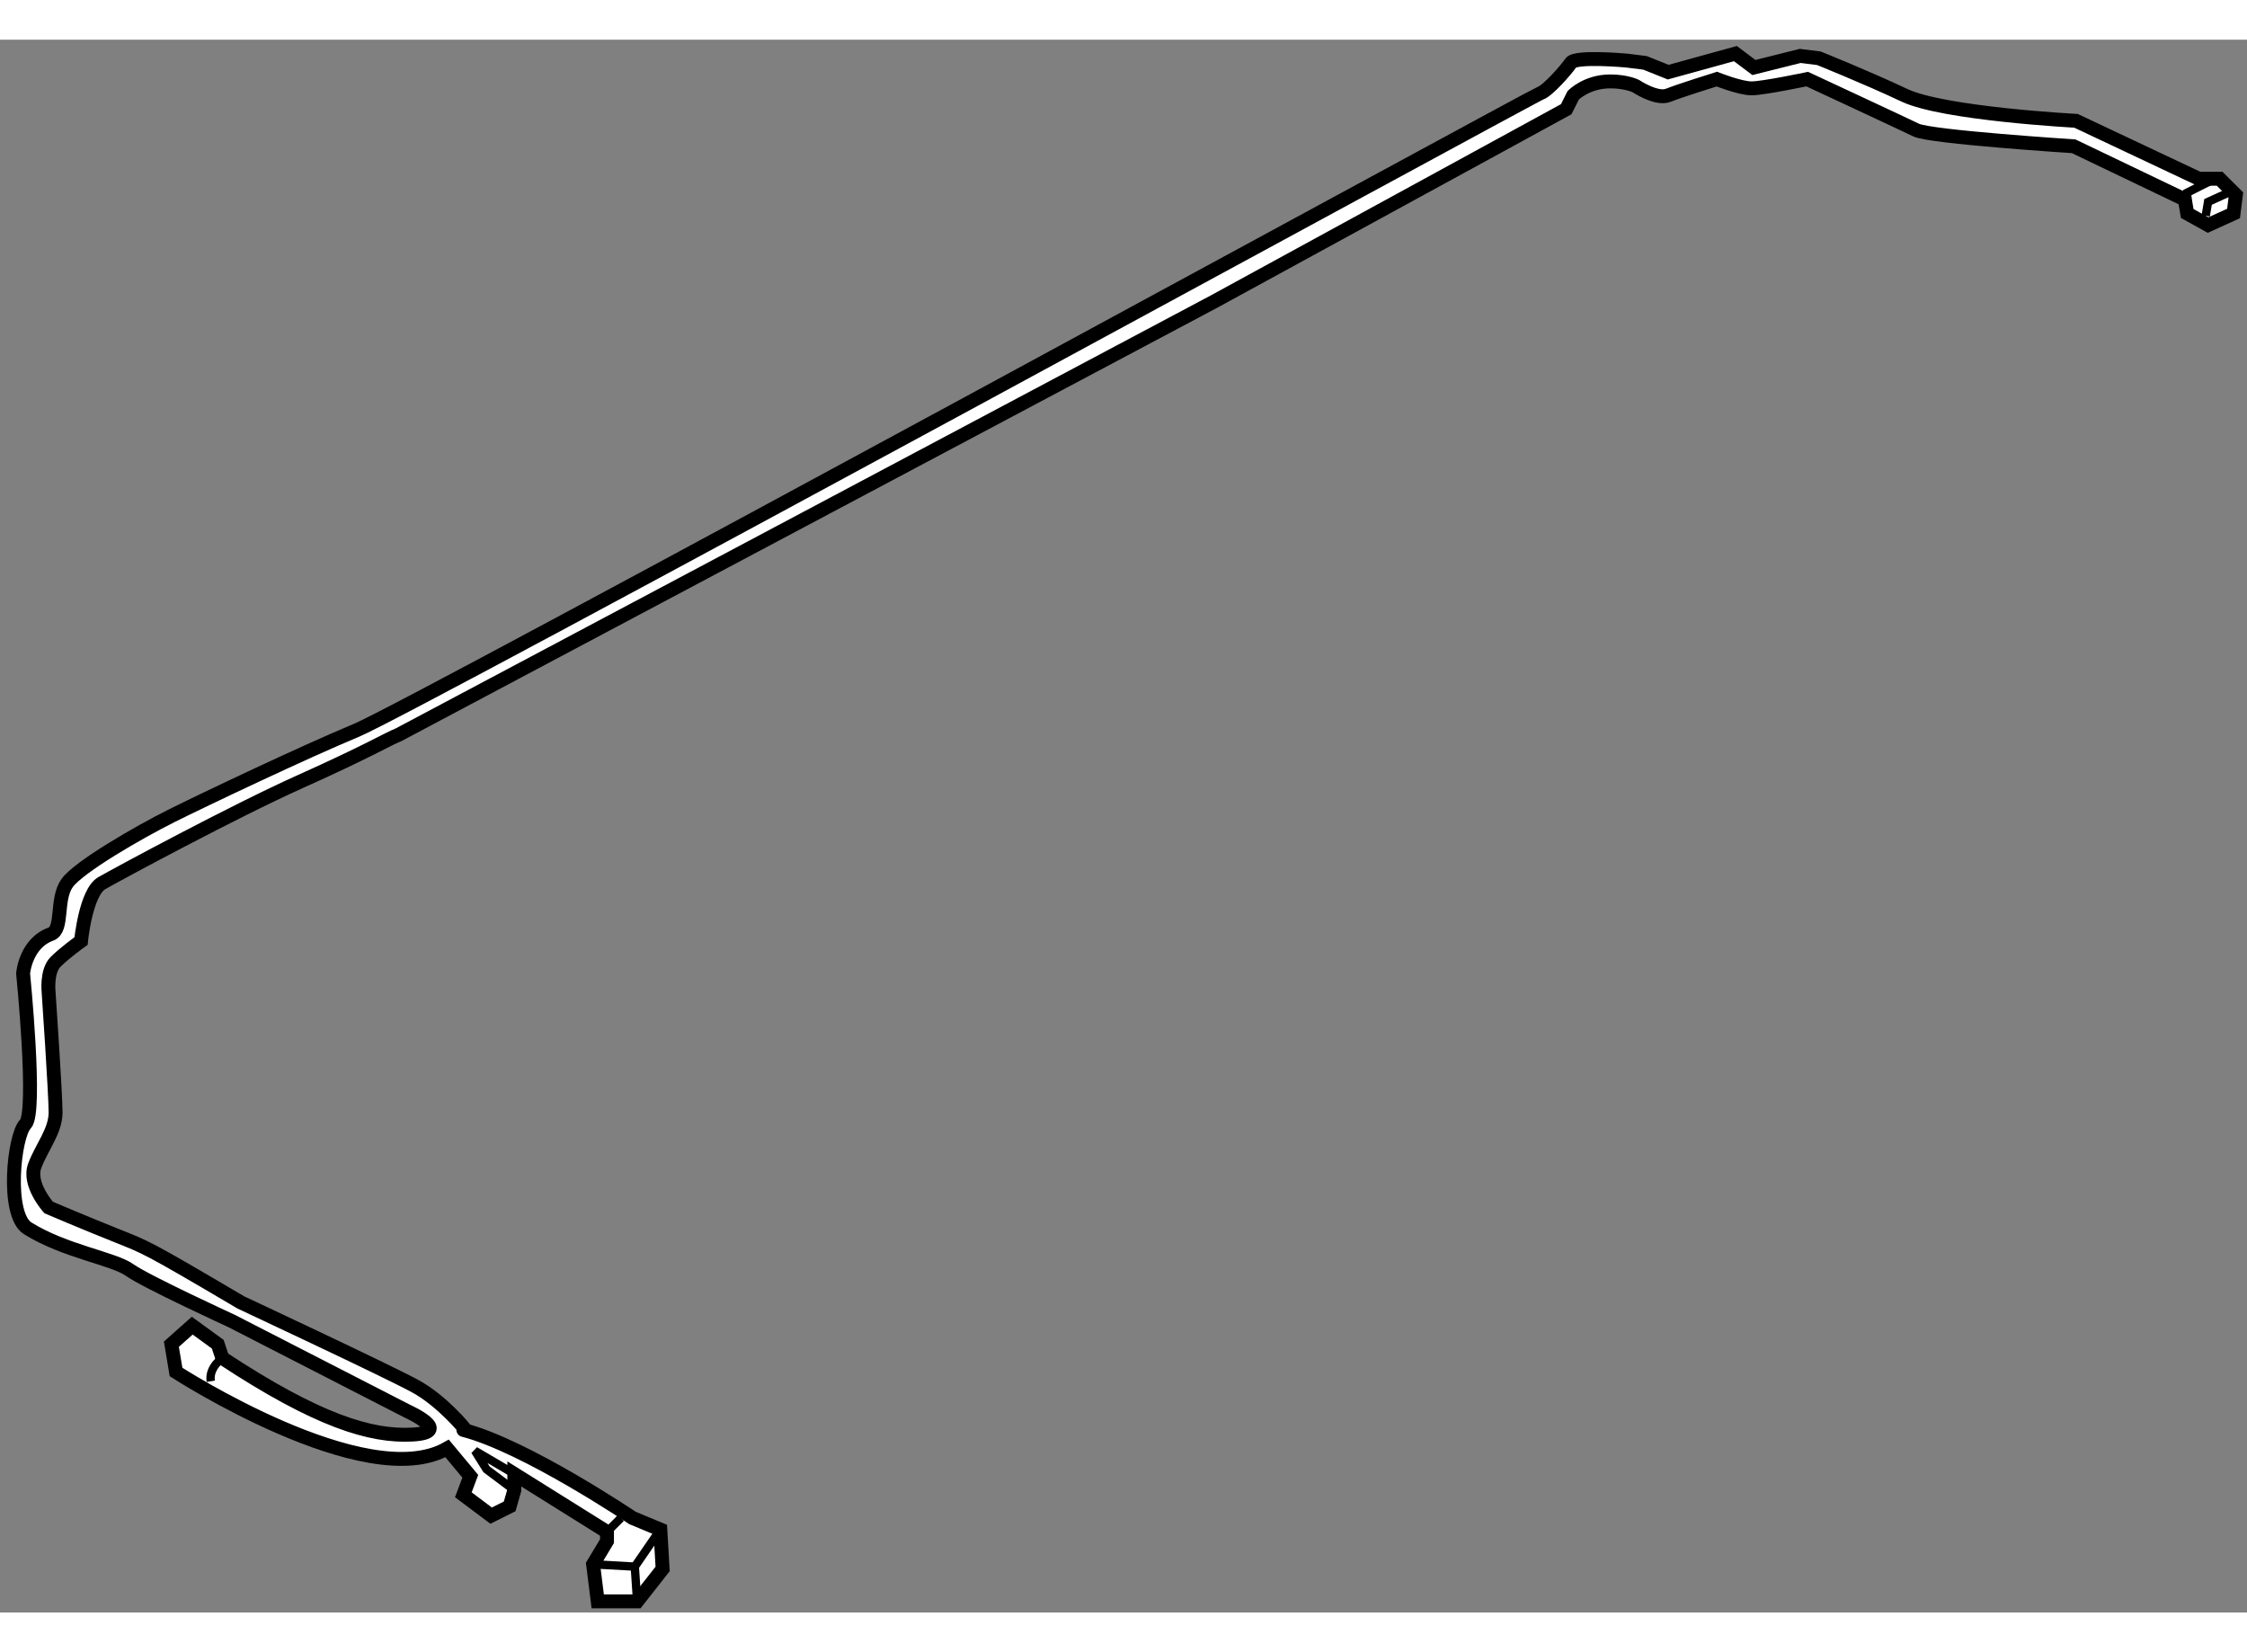 <?xml version="1.0" encoding="utf-8"?>
<!-- Generator: Adobe Illustrator 15.1.0, SVG Export Plug-In . SVG Version: 6.00 Build 0)  -->
<!DOCTYPE svg PUBLIC "-//W3C//DTD SVG 1.1//EN" "http://www.w3.org/Graphics/SVG/1.1/DTD/svg11.dtd">
<svg version="1.1" xmlns="http://www.w3.org/2000/svg" xmlns:xlink="http://www.w3.org/1999/xlink" x="0px" y="0px" width="244.8px"
	 height="180px" viewBox="86.669 46.75 80.815 56.567" enable-background="new 0 0 244.8 180" xml:space="preserve">
	
<rect x="86.669" y="46.75" width="80.815" height="56.567" fill="#808080" stroke="none"/>
	
<g><path fill="#FFFFFF" stroke="#000000" stroke-width="0.5" d="M167,53l0.084-0.667L166.5,51.75h-0.75l-4.416-2.083
				c0,0-4.751-0.25-6.168-0.917c-1.416-0.667-3.082-1.333-3.082-1.333l-0.668-0.084l-1.666,0.417l-0.666-0.5l-2.418,0.667
				l-0.832-0.334l-0.668-0.083c0,0-1.833-0.167-2,0.083c-0.166,0.25-0.832,1.001-1.082,1.084S101.5,70.75,99.5,71.583
				c-1.923,0.801-5.5,2.501-6.667,3.084s-3.333,1.832-3.75,2.416s-0.127,1.668-0.583,1.834c-0.917,0.333-1,1.416-1,1.416
				s0.5,5,0.083,5.417s-0.707,3.257,0.083,3.75C89,90.333,90.75,90.583,91.333,91S95,92.833,95,92.833l6.333,3.25
				c0,0,1.667,0.751,0.167,0.834s-3.417-0.5-6.833-2.75l-0.167-0.5L93.583,93l-0.75,0.667l0.167,1c0,0,6.833,4.417,9.75,2.75l0.833,1
				l-0.25,0.666l1,0.75L105,99.5l0.167-0.583v-0.584l3.333,2.084v0.333l-0.5,0.833l0.167,1.334h1.417l0.917-1.167l-0.083-1.417
				l-1-0.416c0,0-3.833-2.584-6.083-3.167c-0.114-0.029,0.083,0,0.083,0s-0.835-1.045-1.833-1.583c-1.083-0.584-6.25-3-6.25-3
				c-3.462-2.042-3.409-1.98-4.5-2.417c-1.25-0.5-2.417-1-2.417-1s-0.75-0.833-0.5-1.5s0.75-1.251,0.75-1.917S88.417,81,88.417,81
				s-0.083-0.749,0.25-1.083s0.917-0.75,0.917-0.75s0.167-1.751,0.75-2.084s4.75-2.583,7.167-3.666s3.083-1.5,3.5-1.667
				l29.334-15.583L143,49.25l0.25-0.5c0,0,0.483-0.5,1.334-0.5c0.582,0,0.916,0.167,0.916,0.167s0.75,0.5,1.166,0.333
				c0.417-0.167,1.75-0.583,1.75-0.583s0.834,0.333,1.25,0.333c0.418,0,2-0.333,2-0.333s3.619,1.684,3.918,1.833
				c0.5,0.25,5.666,0.583,5.666,0.583l4,1.917l0.084,0.5l0.75,0.417L167,53z"></path><polyline fill="none" stroke="#000000" stroke-width="0.3" points="166.166,51.833 165.334,52.25 165.334,53 		"></polyline><polyline fill="none" stroke="#000000" stroke-width="0.3" points="167,52.167 166.083,52.584 166,53.083 		"></polyline><line fill="none" stroke="#000000" stroke-width="0.3" x1="108.5" y1="100.417" x2="109" y2="99.917"></line><path fill="none" stroke="#000000" stroke-width="0.3" d="M94.667,94.167c0,0-0.5,0.333-0.417,0.833"></path><polyline fill="none" stroke="#000000" stroke-width="0.3" points="105.167,98.917 104.167,98.167 103.75,97.5 105.167,98.333 		
				"></polyline><polyline fill="none" stroke="#000000" stroke-width="0.3" points="108,101.583 109.5,101.667 109.583,102.917 		"></polyline><line fill="none" stroke="#000000" stroke-width="0.3" x1="110.417" y1="100.333" x2="109.5" y2="101.667"></line></g>


</svg>